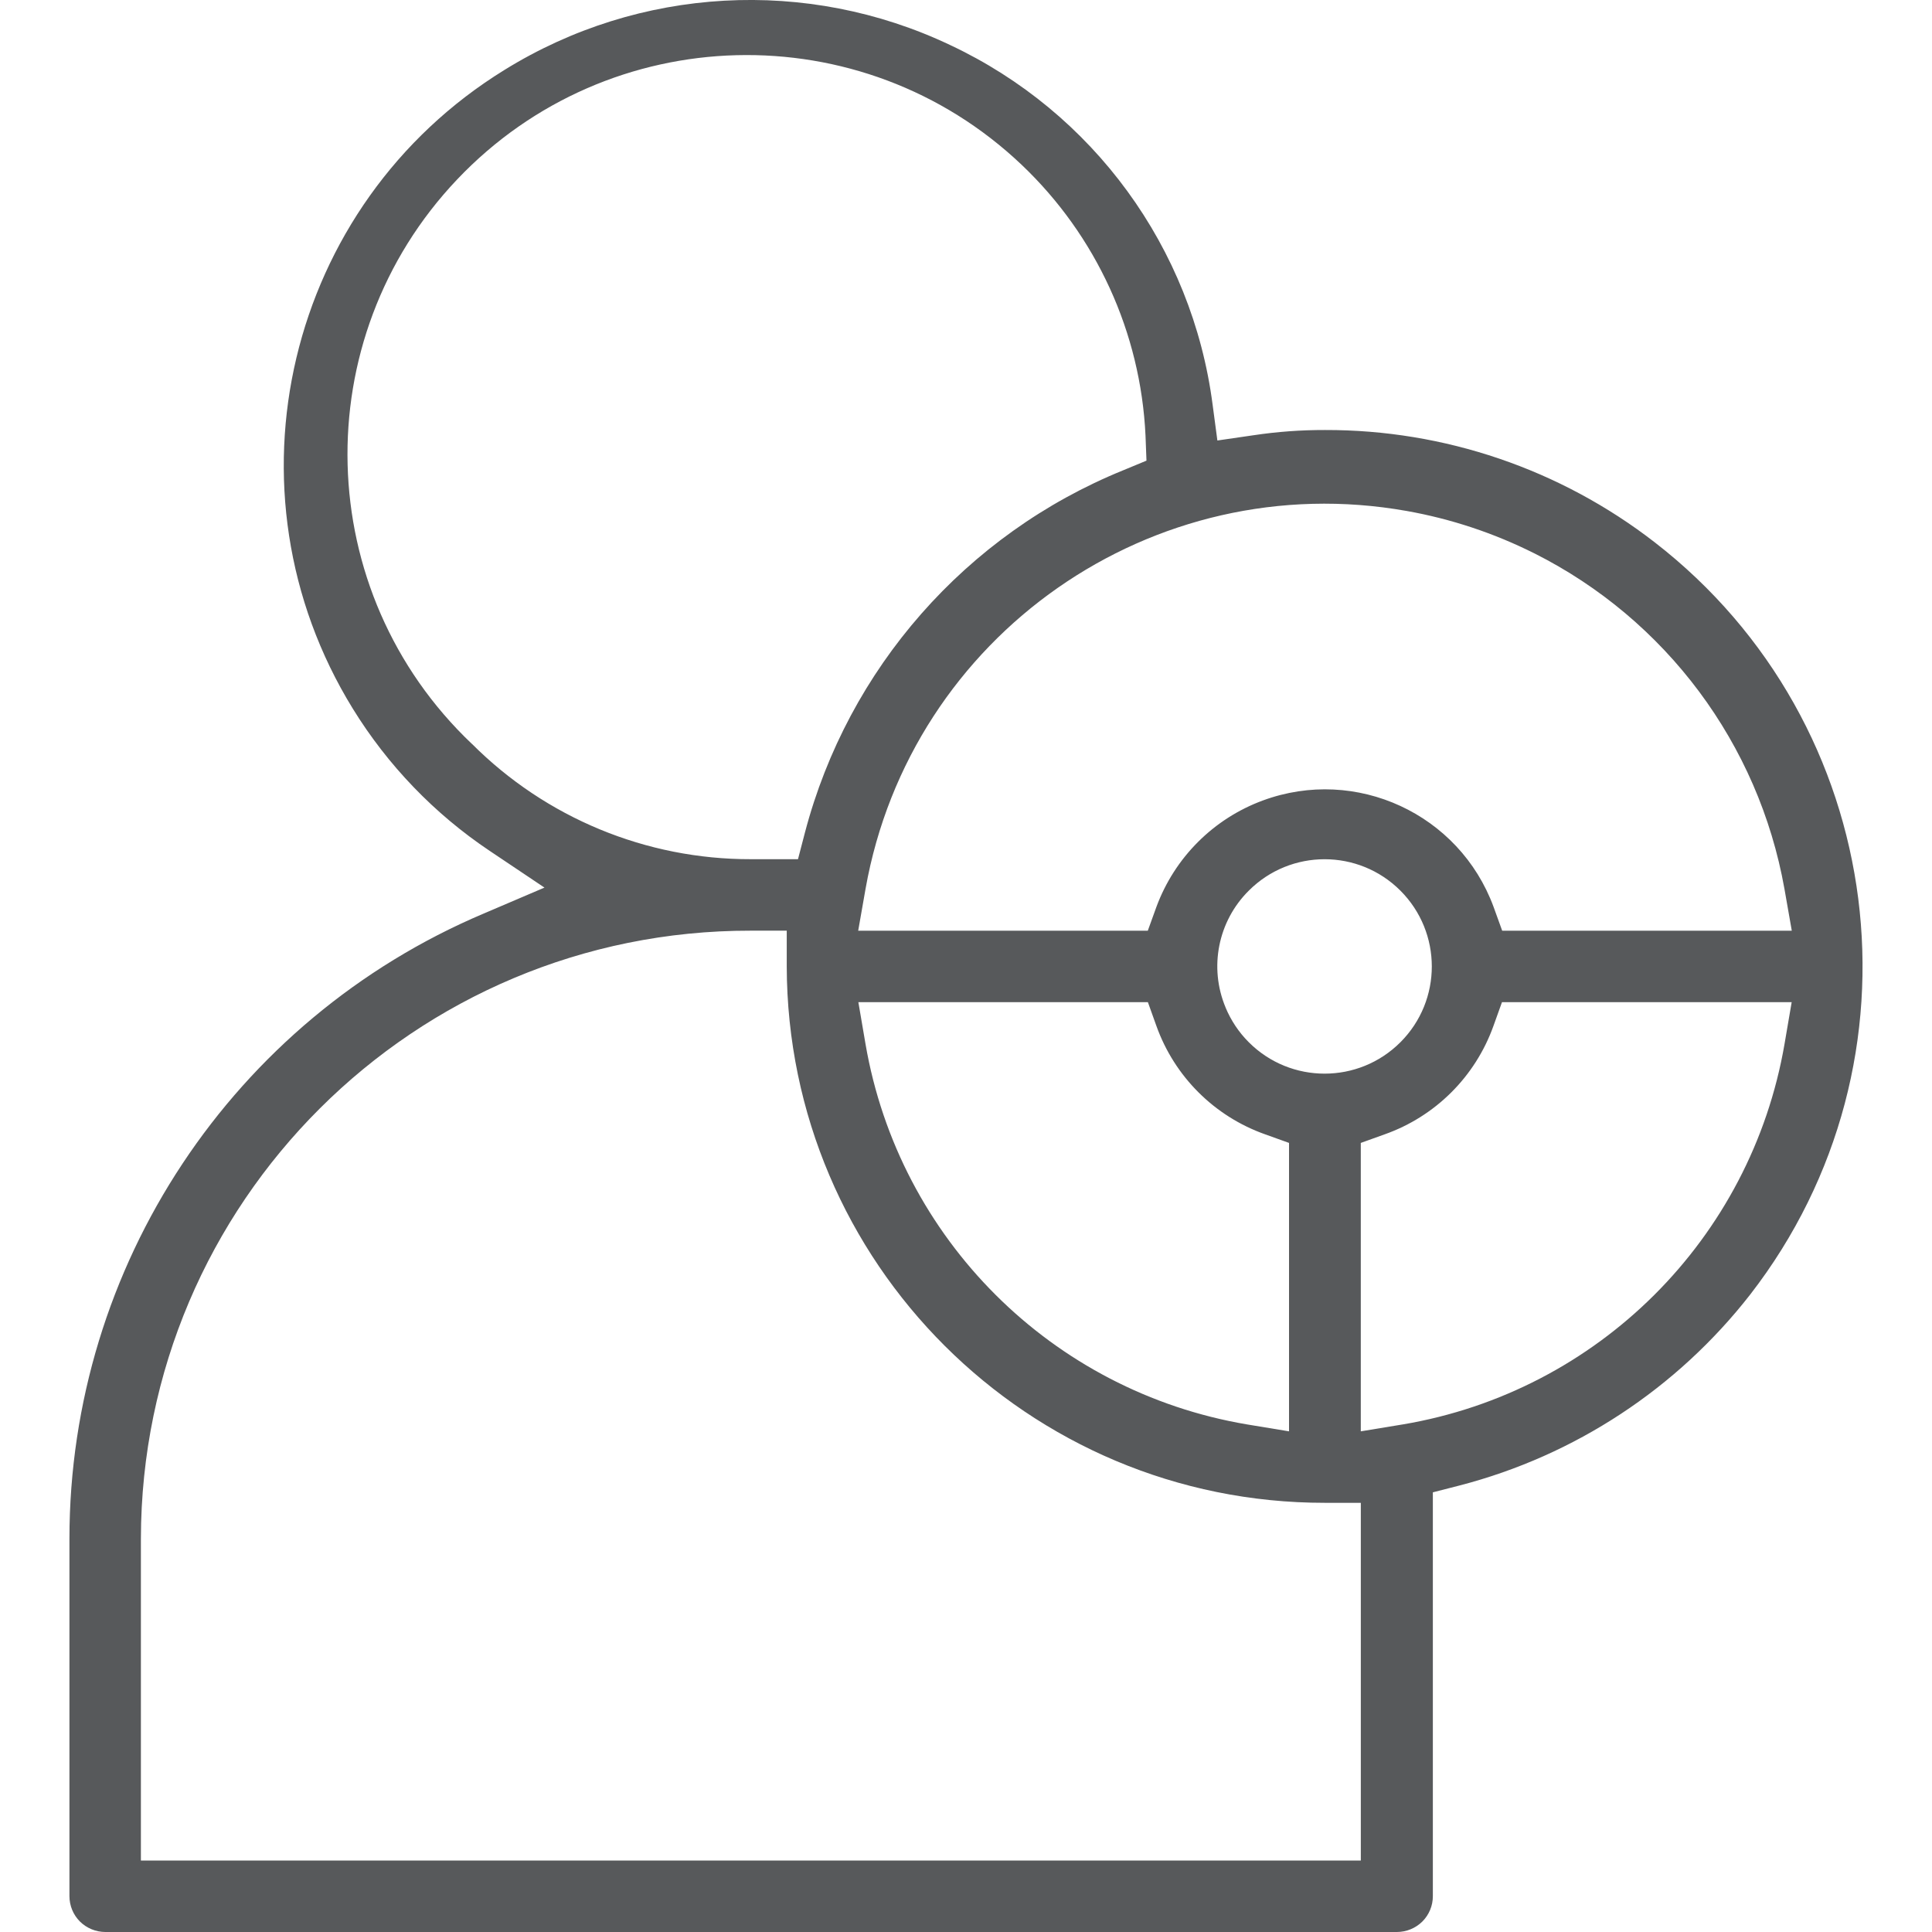 <?xml version="1.0" encoding="utf-8"?>
<!-- Generator: Adobe Illustrator 25.0.0, SVG Export Plug-In . SVG Version: 6.00 Build 0)  -->
<svg version="1.0" id="Layer_1" xmlns="http://www.w3.org/2000/svg" xmlns:xlink="http://www.w3.org/1999/xlink" x="0px" y="0px"
	 viewBox="0 0 70 70" style="enable-background:new 0 0 70 70;" xml:space="preserve">
<style type="text/css">
	.st0{fill-rule:evenodd;clip-rule:evenodd;fill:#57595B;}
</style>
<path class="st0" d="M63.416,46.9c6.569-8.482,5.017-20.684-3.465-27.253
	c-3.418-2.647-7.621-4.078-11.944-4.067c-0.868-0.002-1.734,0.061-2.592,0.19l-1.307,0.19
	l-0.173-1.3c-0.739-5.682-4.326-10.595-9.513-13.03c-5.183-2.459-11.26-2.12-16.138,0.9
	c-7.911,4.873-10.374,15.236-5.501,23.146c1.265,2.053,2.956,3.811,4.96,5.153l1.984,1.33
	l-2.2,0.94C8.429,36.951,2.518,45.871,2.516,55.75v12.95C2.516,69.045,2.652,69.376,2.895,69.62
	C3.14,69.862,3.471,69.999,3.815,70h46.8c0.345-0.001,0.675-0.138,0.92-0.38
	c0.244-0.244,0.381-0.575,0.38-0.92V54.07l0.975-0.25C57.065,52.736,60.765,50.303,63.416,46.9z
	 M55.597,20.051c4.764,2.397,8.12,6.899,9.056,12.15l0.267,1.52h-10.493l-0.311-0.86
	c-1.242-3.374-4.984-5.102-8.358-3.859c-1.79,0.659-3.2,2.07-3.86,3.859l-0.311,0.86H31.094
	l0.267-1.52c1.633-9.193,10.41-15.322,19.604-13.688c1.61,0.286,3.171,0.804,4.632,1.539H55.597z
	 M44.404,36.5c-0.606-1.45-0.273-3.123,0.842-4.23c1.516-1.517,3.976-1.518,5.493-0.001
	s1.518,3.976,0.001,5.493c-1.516,1.517-3.976,1.518-5.493,0.001c-0.362-0.361-0.648-0.791-0.844-1.263
	H44.404z M46.704,41.41v10.45l-1.518-0.25c-7.07-1.193-12.615-6.723-13.828-13.79l-0.258-1.51h10.49
	l0.308,0.86c0.656,1.837,2.104,3.28,3.943,3.93L46.704,41.41z M17.096,26.951
	c-5.794-5.5-6.032-14.656-0.532-20.45s14.656-6.032,20.45-0.532
	c2.706,2.569,4.315,6.084,4.49,9.811l0.035,0.91l-0.845,0.35
	c-5.694,2.315-9.965,7.176-11.528,13.12l-0.253,0.97h-1.708c-3.791,0.009-7.429-1.496-10.107-4.18
	L17.096,26.951z M49.305,67.41H5.105V55.75c0.018-12.185,9.911-22.048,22.096-22.03
	c0.001,0,0.003,0,0.004,0h1.3v1.29c0.023,10.75,8.75,19.45,19.5,19.44h1.3v12.96
	L49.305,67.41z M50.822,51.61l-1.518,0.25V41.41l0.863-0.31c1.839-0.65,3.287-2.093,3.944-3.93
	l0.309-0.86h10.496l-0.258,1.51c-1.214,7.068-6.762,12.598-13.834,13.79H50.822z"/>
</svg>
